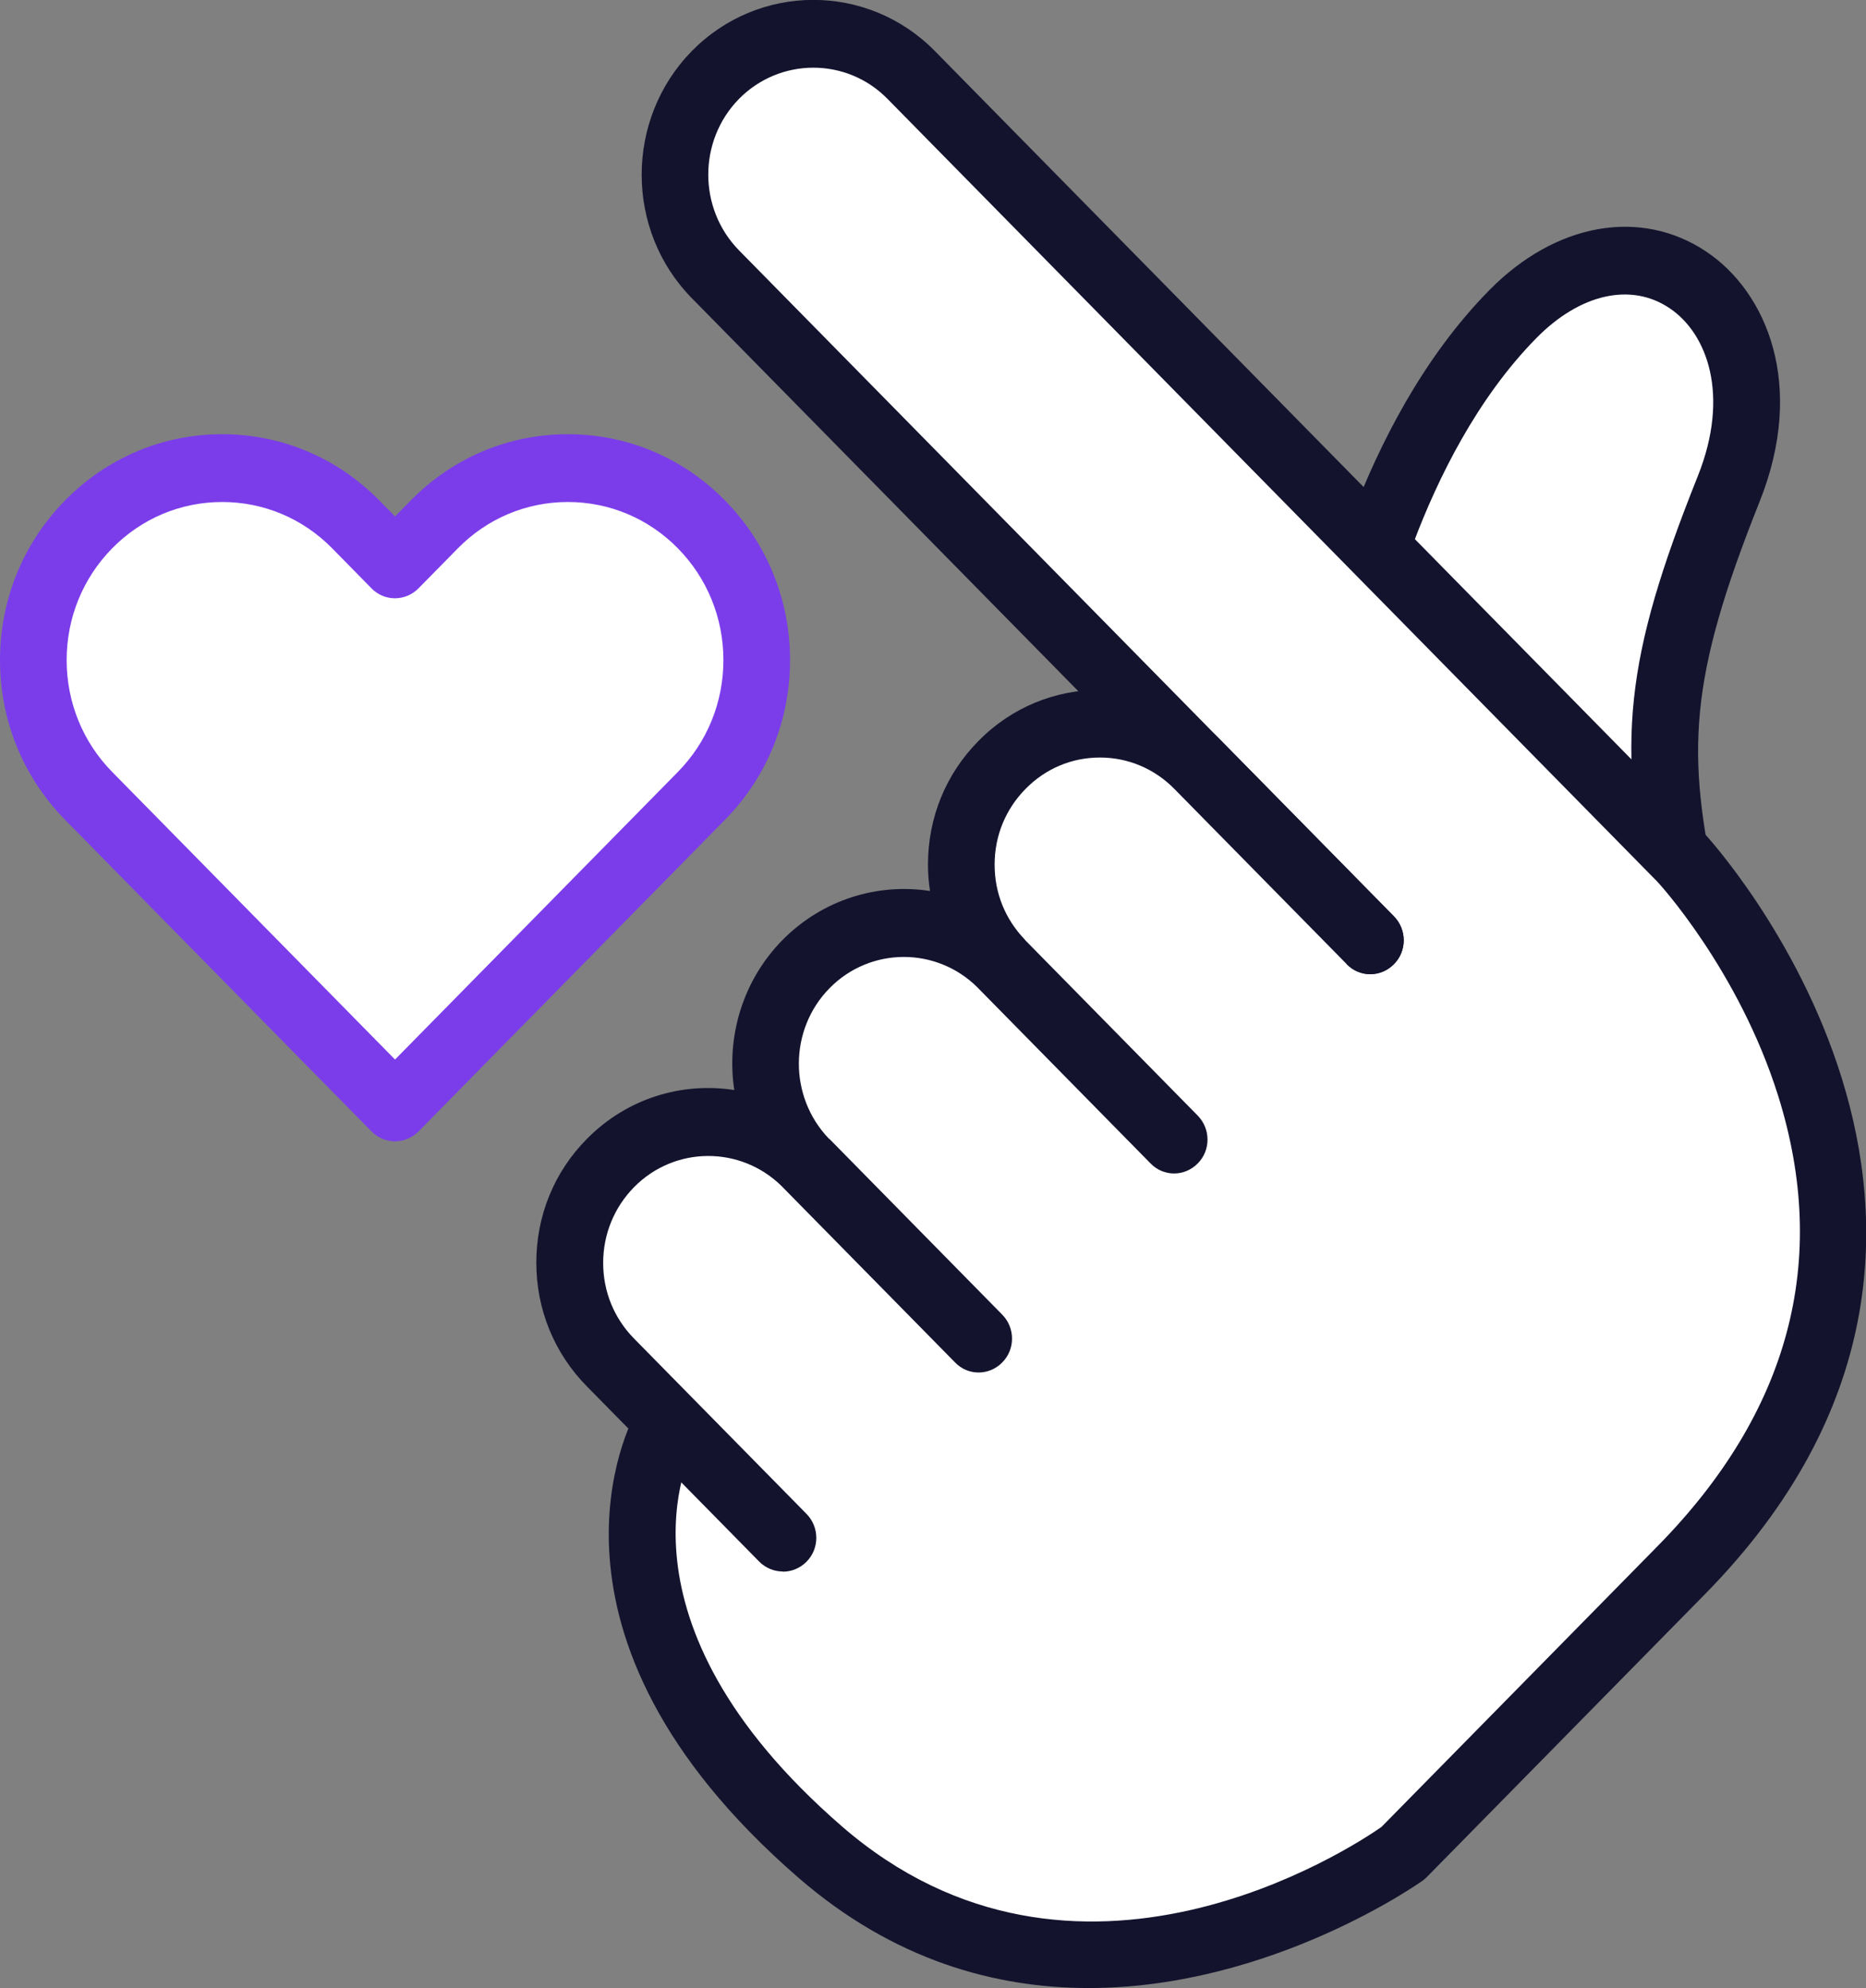 <svg width="46" height="49" viewBox="0 0 46 49" fill="none" xmlns="http://www.w3.org/2000/svg">
<rect x="0" y="0" width="46" height="49" fill="#808080" stroke="none"/>
<g clip-path="url(#clip0_92_1113)">
<path d="M33.189 16.075C33.189 16.075 34.147 10.941 37.286 7.745C40.424 4.548 44.384 7.605 42.609 12.049C40.835 16.492 40.698 18.436 41.514 22.183" fill="white"/>
<path d="M41.519 23.018C41.141 23.018 40.802 22.751 40.72 22.367C39.832 18.319 40.057 16.231 41.853 11.737C42.653 9.738 42.083 8.218 41.163 7.6C40.21 6.954 38.951 7.238 37.872 8.335C34.953 11.303 34.011 16.181 34 16.231C33.917 16.682 33.485 16.983 33.041 16.893C32.597 16.81 32.302 16.37 32.389 15.919C32.428 15.702 33.43 10.49 36.711 7.155C38.348 5.49 40.451 5.117 42.072 6.208C43.551 7.205 44.526 9.493 43.376 12.367C41.618 16.771 41.569 18.553 42.324 22.005C42.423 22.456 42.144 22.901 41.7 23.002C41.64 23.013 41.58 23.024 41.519 23.024V23.018Z" fill="#13132E"/>
<path d="M33.781 23.174L17.635 6.759C16.304 5.406 16.304 3.206 17.635 1.848C18.966 0.495 21.13 0.495 22.466 1.848L41.449 21.147C41.449 21.147 49.877 30.134 41.449 38.704L34.592 45.675C34.592 45.675 26.776 51.338 20.22 45.642C13.714 39.99 16.398 35.229 16.398 35.229" fill="white"/>
<path d="M26.836 49C24.542 49 22.033 48.321 19.678 46.277C12.733 40.247 15.554 35.035 15.675 34.812C15.899 34.411 16.403 34.272 16.797 34.506C17.192 34.734 17.329 35.246 17.104 35.647C17.016 35.814 14.886 39.918 20.746 45.008C26.524 50.024 33.332 45.536 34.055 45.03L40.863 38.108C44.11 34.807 45.107 31.076 43.837 27.017C42.862 23.904 40.868 21.738 40.846 21.721L21.88 2.439C20.872 1.409 19.224 1.414 18.216 2.439C17.208 3.469 17.208 5.139 18.216 6.169L34.362 22.584C34.685 22.913 34.685 23.442 34.362 23.765C34.038 24.093 33.518 24.093 33.2 23.765L17.055 7.35C15.406 5.674 15.406 2.94 17.055 1.258C18.709 -0.423 21.392 -0.423 23.046 1.258L42.029 20.558C42.133 20.669 50.923 30.252 42.029 39.294L35.172 46.266C35.139 46.299 35.106 46.327 35.068 46.355C35.013 46.394 31.338 49 26.842 49H26.836Z" fill="#13132E"/>
<path d="M19.295 37.898L15.044 33.577C13.714 32.224 13.714 30.025 15.044 28.666C16.375 27.313 18.539 27.313 19.875 28.666C18.544 27.313 18.544 25.114 19.875 23.755C21.206 22.402 23.369 22.402 24.706 23.755C23.369 22.396 23.369 20.203 24.706 18.844C26.037 17.491 28.2 17.491 29.531 18.844L33.781 23.165" fill="white"/>
<path d="M19.294 38.733C19.086 38.733 18.873 38.649 18.714 38.488L14.464 34.167C13.664 33.354 13.221 32.274 13.221 31.121C13.221 29.968 13.659 28.888 14.464 28.075C15.455 27.067 16.814 26.666 18.101 26.867C17.903 25.558 18.303 24.172 19.289 23.17C20.28 22.167 21.639 21.761 22.926 21.961C22.893 21.744 22.876 21.527 22.876 21.31C22.876 20.157 23.314 19.077 24.12 18.264C25.768 16.582 28.457 16.582 30.111 18.264L34.361 22.585C34.684 22.914 34.684 23.442 34.361 23.765C34.038 24.094 33.518 24.094 33.2 23.765L28.95 19.445C28.463 18.949 27.811 18.671 27.116 18.671C26.42 18.671 25.774 18.943 25.281 19.445C24.788 19.946 24.519 20.603 24.519 21.31C24.519 22.017 24.782 22.652 25.253 23.147C25.259 23.153 25.27 23.164 25.275 23.175L29.525 27.496C29.848 27.825 29.848 28.354 29.525 28.677C29.202 29.005 28.682 29.005 28.364 28.677L24.114 24.356C24.114 24.356 24.098 24.339 24.092 24.333C23.079 23.331 21.452 23.337 20.45 24.356C19.448 25.375 19.442 27.028 20.428 28.059C20.439 28.064 20.445 28.075 20.456 28.081L24.706 32.402C25.029 32.73 25.029 33.259 24.706 33.582C24.383 33.911 23.862 33.911 23.545 33.582L19.294 29.261C19.294 29.261 19.278 29.245 19.273 29.239C18.259 28.237 16.633 28.242 15.63 29.261C15.143 29.757 14.869 30.419 14.869 31.127C14.869 31.834 15.138 32.491 15.63 32.992L19.881 37.313C20.204 37.641 20.204 38.17 19.881 38.493C19.722 38.655 19.508 38.738 19.3 38.738L19.294 38.733Z" fill="#13132E"/>
<path d="M17.29 12.924C15.472 11.075 12.525 11.075 10.707 12.924L9.738 13.909L8.768 12.924C6.95 11.075 4.003 11.075 2.185 12.924C0.367 14.772 0.367 17.768 2.185 19.616L3.154 20.602L9.738 27.295L16.321 20.602L17.29 19.616C19.108 17.768 19.108 14.772 17.29 12.924Z" fill="white"/>
<path d="M9.738 28.131C9.53 28.131 9.316 28.047 9.157 27.886L1.605 20.207C0.57 19.155 0 17.757 0 16.27C0 14.784 0.57 13.386 1.605 12.334C2.64 11.281 4.015 10.702 5.477 10.702C6.939 10.702 8.314 11.281 9.349 12.334L9.738 12.729L10.127 12.334C11.162 11.281 12.537 10.702 13.999 10.702C15.461 10.702 16.836 11.281 17.871 12.334C18.906 13.386 19.476 14.784 19.476 16.27C19.476 17.757 18.906 19.155 17.871 20.207L10.318 27.886C10.159 28.047 9.946 28.131 9.738 28.131ZM5.477 12.373C4.453 12.373 3.489 12.779 2.766 13.514C2.043 14.249 1.643 15.229 1.643 16.27C1.643 17.312 2.043 18.292 2.766 19.027L9.738 26.115L16.71 19.027C17.433 18.292 17.833 17.312 17.833 16.27C17.833 15.229 17.433 14.249 16.71 13.514C15.987 12.779 15.023 12.373 13.999 12.373C12.975 12.373 12.011 12.779 11.288 13.514L10.318 14.5C9.995 14.828 9.475 14.828 9.157 14.5L8.188 13.514C7.465 12.779 6.501 12.373 5.477 12.373Z" fill="#7B3DEA"/>
</g>
<defs>
<clipPath id="clip0_92_1113">
<rect width="46" height="49" fill="white"/>
</clipPath>
</defs>
</svg>
